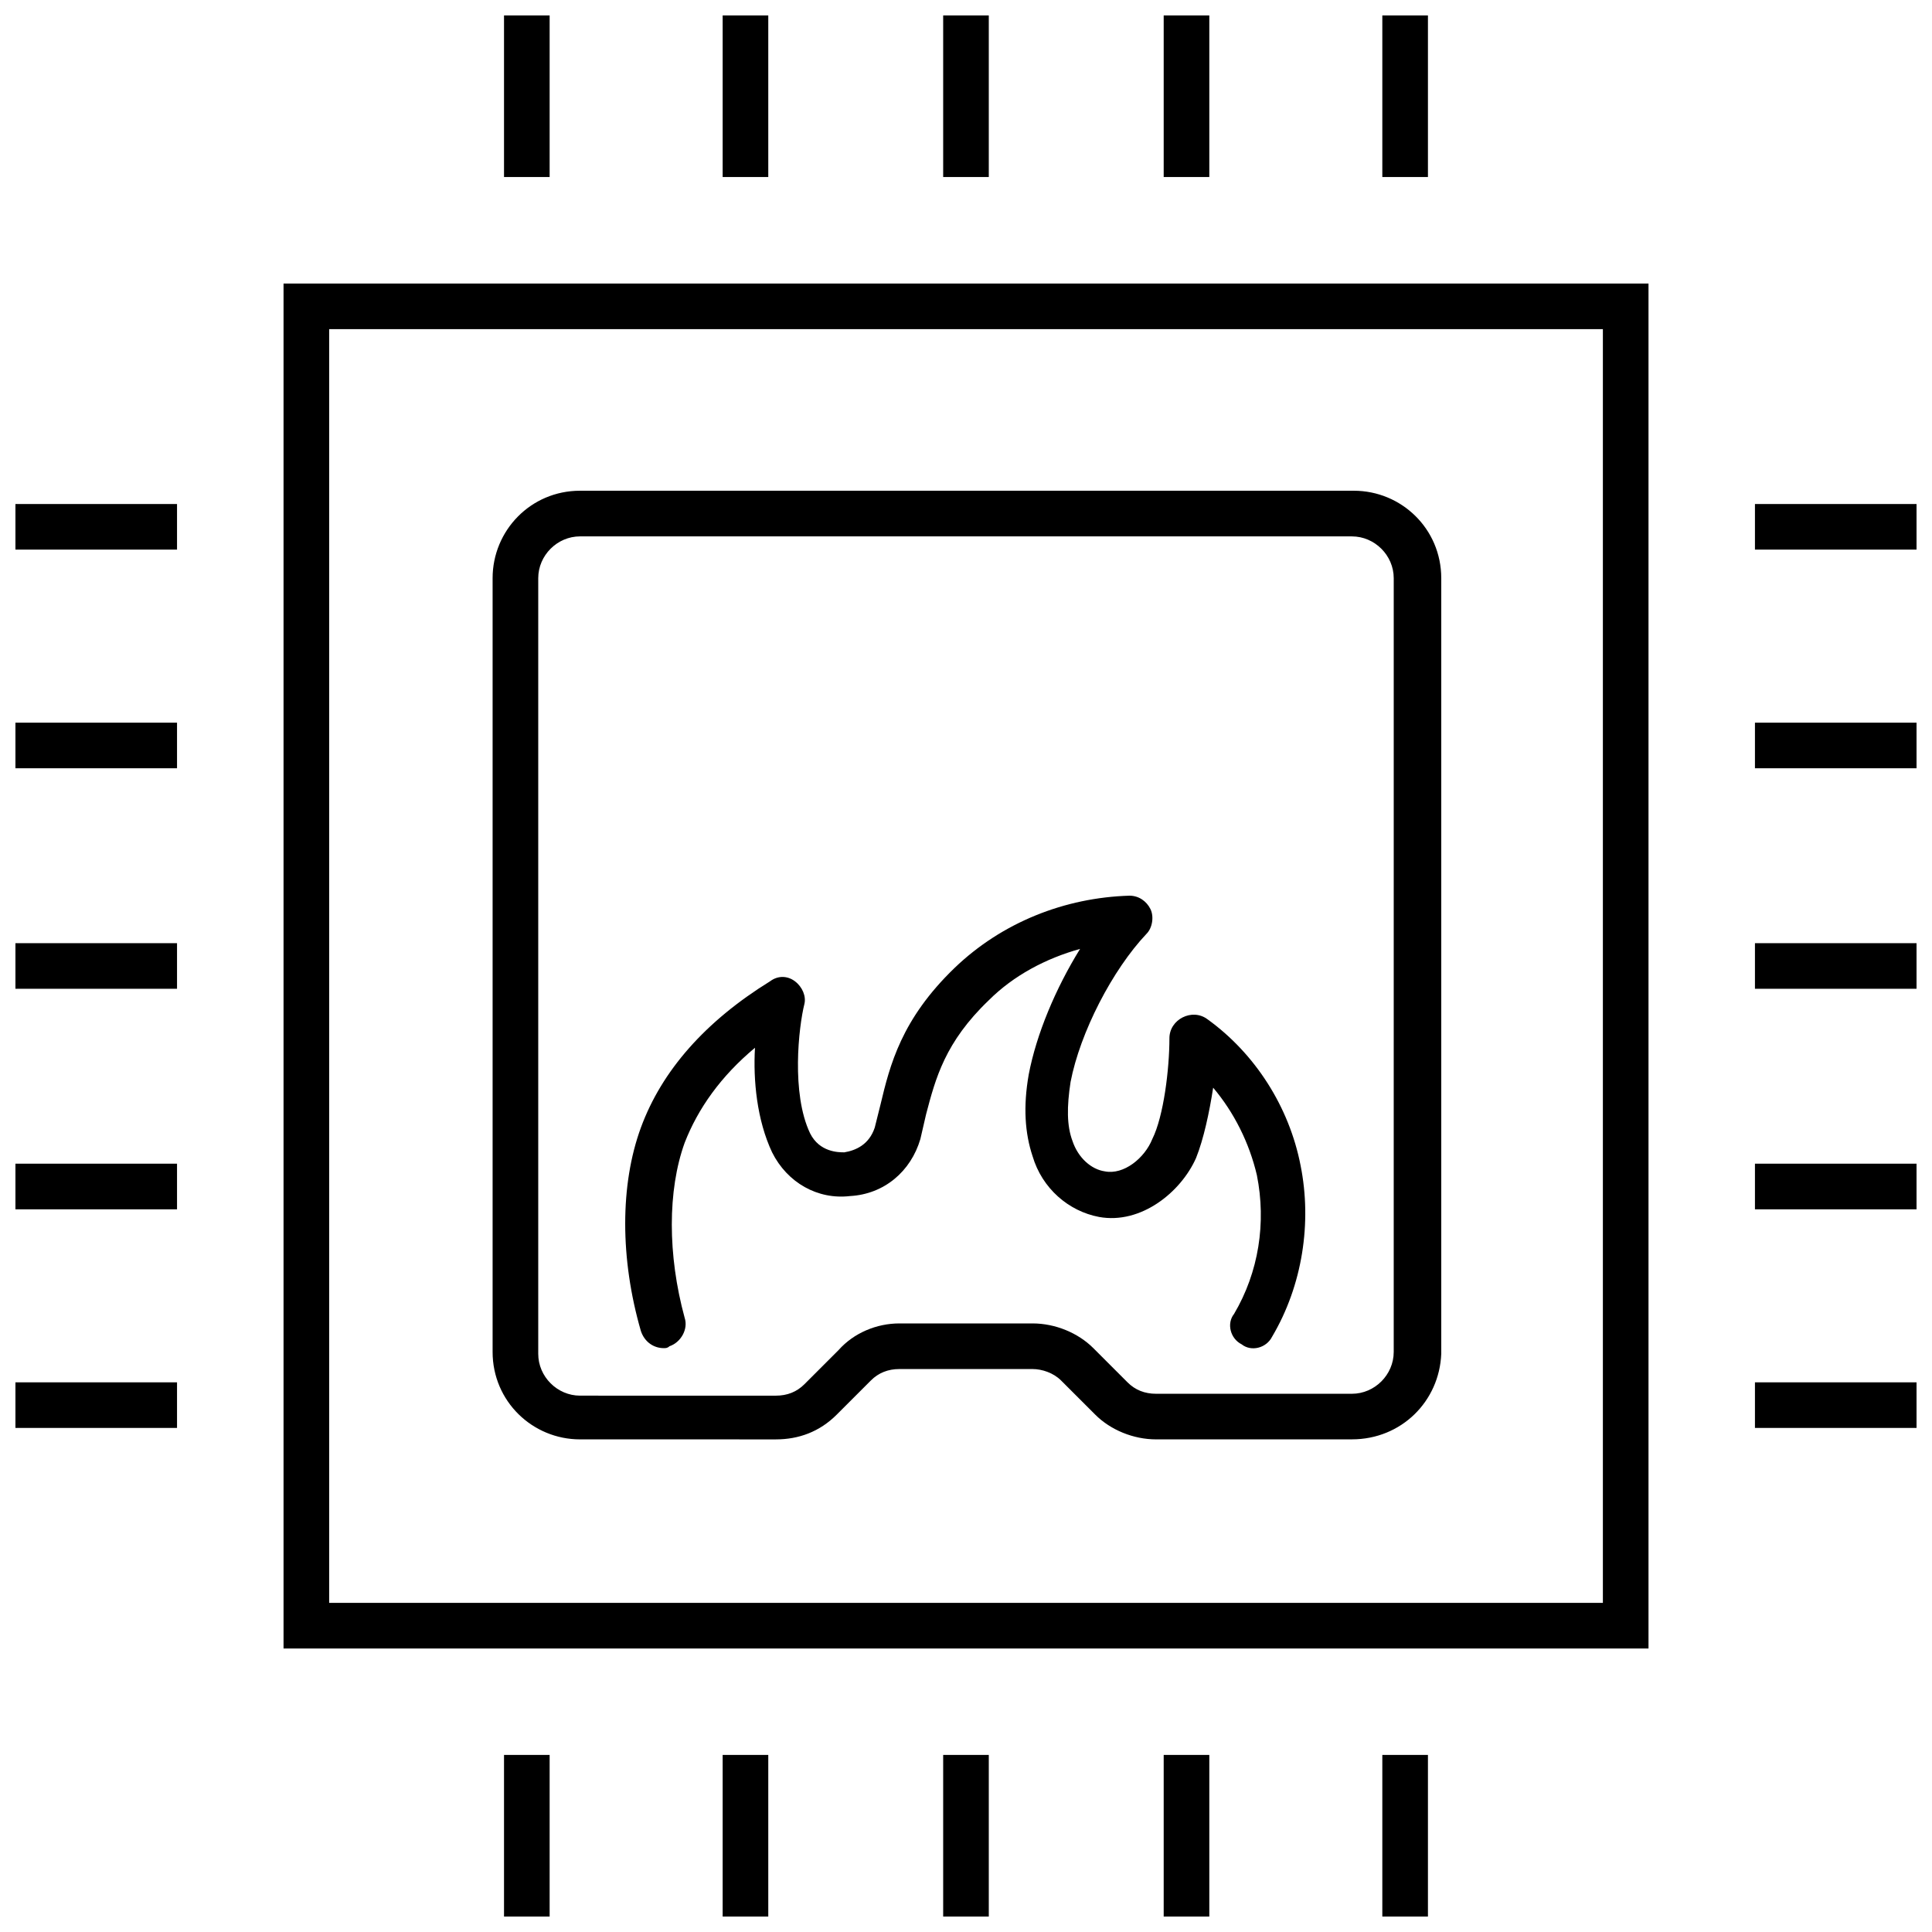 <?xml version="1.0" encoding="UTF-8"?>
<!-- Uploaded to: SVG Find, www.svgrepo.com, Generator: SVG Find Mixer Tools -->
<svg width="800px" height="800px" version="1.1" viewBox="144 144 512 512" xmlns="http://www.w3.org/2000/svg">
 <defs>
  <clipPath id="t">
   <path d="m277 148.09h13v42.906h-13z"/>
  </clipPath>
  <clipPath id="i">
   <path d="m335 148.09h13v42.906h-13z"/>
  </clipPath>
  <clipPath id="g">
   <path d="m393 148.09h14v42.906h-14z"/>
  </clipPath>
  <clipPath id="f">
   <path d="m452 148.09h13v42.906h-13z"/>
  </clipPath>
  <clipPath id="e">
   <path d="m510 148.09h13v42.906h-13z"/>
  </clipPath>
  <clipPath id="d">
   <path d="m148.09 510h42.906v13h-42.906z"/>
  </clipPath>
  <clipPath id="c">
   <path d="m148.09 452h42.906v13h-42.906z"/>
  </clipPath>
  <clipPath id="b">
   <path d="m148.09 393h42.906v14h-42.906z"/>
  </clipPath>
  <clipPath id="a">
   <path d="m148.09 335h42.906v13h-42.906z"/>
  </clipPath>
  <clipPath id="s">
   <path d="m148.09 277h42.906v13h-42.906z"/>
  </clipPath>
  <clipPath id="r">
   <path d="m510 609h13v42.902h-13z"/>
  </clipPath>
  <clipPath id="q">
   <path d="m452 609h13v42.902h-13z"/>
  </clipPath>
  <clipPath id="p">
   <path d="m393 609h14v42.902h-14z"/>
  </clipPath>
  <clipPath id="o">
   <path d="m335 609h13v42.902h-13z"/>
  </clipPath>
  <clipPath id="n">
   <path d="m277 609h13v42.902h-13z"/>
  </clipPath>
  <clipPath id="m">
   <path d="m609 277h42.902v13h-42.902z"/>
  </clipPath>
  <clipPath id="l">
   <path d="m609 335h42.902v13h-42.902z"/>
  </clipPath>
  <clipPath id="k">
   <path d="m609 393h42.902v14h-42.902z"/>
  </clipPath>
  <clipPath id="j">
   <path d="m609 452h42.902v13h-42.902z"/>
  </clipPath>
  <clipPath id="h">
   <path d="m609 510h42.902v13h-42.902z"/>
  </clipPath>
 </defs>
 <path d="m580.87 580.87h-361.73v-361.73h361.73zm-349.64-12.094h337.55v-337.55h-337.55z"/>
 <path d="m502.27 525.45h-51.895c-6.047 0-12.09-2.519-16.121-6.551l-9.07-9.066c-2.016-2.016-5.039-3.023-7.559-3.023h-35.266c-3.023 0-5.543 1.008-7.559 3.023l-9.07 9.07c-4.535 4.535-10.078 6.551-16.121 6.551l-51.887-0.004c-12.594 0-23.176-10.078-23.176-23.176v-205.05c0-12.594 10.078-23.176 23.176-23.176h205.05c12.594 0 23.176 10.078 23.176 23.176v205.55c-0.508 12.594-10.582 22.668-23.68 22.668zm-119.91-30.73h35.266c6.047 0 12.09 2.519 16.121 6.551l9.07 9.07c2.016 2.016 4.535 3.023 7.559 3.023h51.891c6.047 0 11.082-5.039 11.082-11.082l0.004-205.05c0-6.047-5.039-11.082-11.082-11.082l-204.55-0.004c-6.047 0-11.082 5.039-11.082 11.082v205.55c0 6.047 5.039 11.082 11.082 11.082l51.891 0.004c3.023 0 5.543-1.008 7.559-3.023l9.07-9.07c4.027-4.531 10.074-7.051 16.117-7.051z"/>
 <g clip-path="url(#t)">
  <path d="m277.57 148.09h12.09v42.824h-12.09z"/>
 </g>
 <g clip-path="url(#i)">
  <path d="m335.51 148.09h12.09v42.824h-12.09z"/>
 </g>
 <g clip-path="url(#g)">
  <path d="m393.95 148.09h12.09v42.824h-12.09z"/>
 </g>
 <g clip-path="url(#f)">
  <path d="m452.39 148.09h12.09v42.824h-12.09z"/>
 </g>
 <g clip-path="url(#e)">
  <path d="m510.33 148.09h12.09v42.824h-12.09z"/>
 </g>
 <g clip-path="url(#d)">
  <path d="m148.09 510.33h42.824v12.09h-42.824z"/>
 </g>
 <g clip-path="url(#c)">
  <path d="m148.09 452.39h42.824v12.09h-42.824z"/>
 </g>
 <g clip-path="url(#b)">
  <path d="m148.09 393.95h42.824v12.09h-42.824z"/>
 </g>
 <g clip-path="url(#a)">
  <path d="m148.09 335.51h42.824v12.09h-42.824z"/>
 </g>
 <g clip-path="url(#s)">
  <path d="m148.09 277.57h42.824v12.09h-42.824z"/>
 </g>
 <g clip-path="url(#r)">
  <path d="m510.33 609.08h12.09v42.824h-12.09z"/>
 </g>
 <g clip-path="url(#q)">
  <path d="m452.39 609.08h12.09v42.824h-12.09z"/>
 </g>
 <g clip-path="url(#p)">
  <path d="m393.95 609.08h12.09v42.824h-12.09z"/>
 </g>
 <g clip-path="url(#o)">
  <path d="m335.51 609.08h12.09v42.824h-12.09z"/>
 </g>
 <g clip-path="url(#n)">
  <path d="m277.57 609.08h12.09v42.824h-12.09z"/>
 </g>
 <g clip-path="url(#m)">
  <path d="m609.08 277.57h42.824v12.09h-42.824z"/>
 </g>
 <g clip-path="url(#l)">
  <path d="m609.08 335.51h42.824v12.09h-42.824z"/>
 </g>
 <g clip-path="url(#k)">
  <path d="m609.08 393.95h42.824v12.09h-42.824z"/>
 </g>
 <g clip-path="url(#j)">
  <path d="m609.08 452.39h42.824v12.09h-42.824z"/>
 </g>
 <g clip-path="url(#h)">
  <path d="m609.08 510.33h42.824v12.09h-42.824z"/>
 </g>
 <path d="m319.89 501.27c-2.519 0-5.039-1.512-6.047-4.535-5.543-19.145-5.543-38.793 0-53.906 5.543-15.113 17.129-28.215 34.258-38.793 2.016-1.512 4.535-1.512 6.551 0s3.023 4.031 2.519 6.047c-1.512 6.047-3.527 23.68 1.512 34.258 2.519 5.039 7.559 5.039 9.07 5.039 3.023-0.504 6.551-2.016 8.062-6.551 0.504-2.016 1.008-4.031 1.512-6.047 2.519-10.578 5.543-22.672 19.648-36.273 12.594-12.09 29.223-18.641 46.352-19.145 2.519 0 4.535 1.512 5.543 3.527s0.504 5.039-1.008 6.551c-9.07 9.574-17.633 26.199-20.152 39.297-1.008 6.551-1.008 11.586 0.504 15.617 1.512 4.535 5.039 7.559 8.566 8.062 5.039 1.008 10.578-3.527 12.594-8.566 3.023-6.047 4.535-18.641 4.535-26.703 0-2.519 1.512-4.535 3.527-5.543 2.016-1.008 4.535-1.008 6.551 0.504 12.594 9.07 21.664 23.176 24.688 38.793 3.023 15.113 0.504 31.738-7.559 45.344-1.512 3.023-5.543 4.031-8.062 2.016-3.023-1.512-4.031-5.543-2.016-8.062 6.551-11.082 8.566-24.184 6.047-36.777-2.016-8.566-6.047-16.625-11.586-23.176-1.008 6.551-2.519 13.602-4.535 18.641-4.031 9.07-14.609 17.633-25.695 15.617-8.062-1.512-15.113-7.559-17.633-16.121-2.016-6.047-2.519-13.098-1.008-21.664 2.016-10.578 7.055-22.672 13.602-33.25-9.07 2.519-17.633 7.055-24.184 13.602-11.586 11.082-14.105 20.656-16.625 30.23-0.504 2.016-1.008 4.535-1.512 6.551-2.519 8.566-9.574 14.609-18.641 15.113-8.566 1.008-16.625-3.527-20.656-11.586-4.031-8.566-5.039-19.145-4.535-27.711-9.07 7.559-15.113 16.121-18.641 25.191-4.535 12.594-4.535 29.727 0 46.352 1.008 3.023-1.008 6.551-4.031 7.559-0.508 0.5-1.012 0.5-1.516 0.5z"/>
</svg>